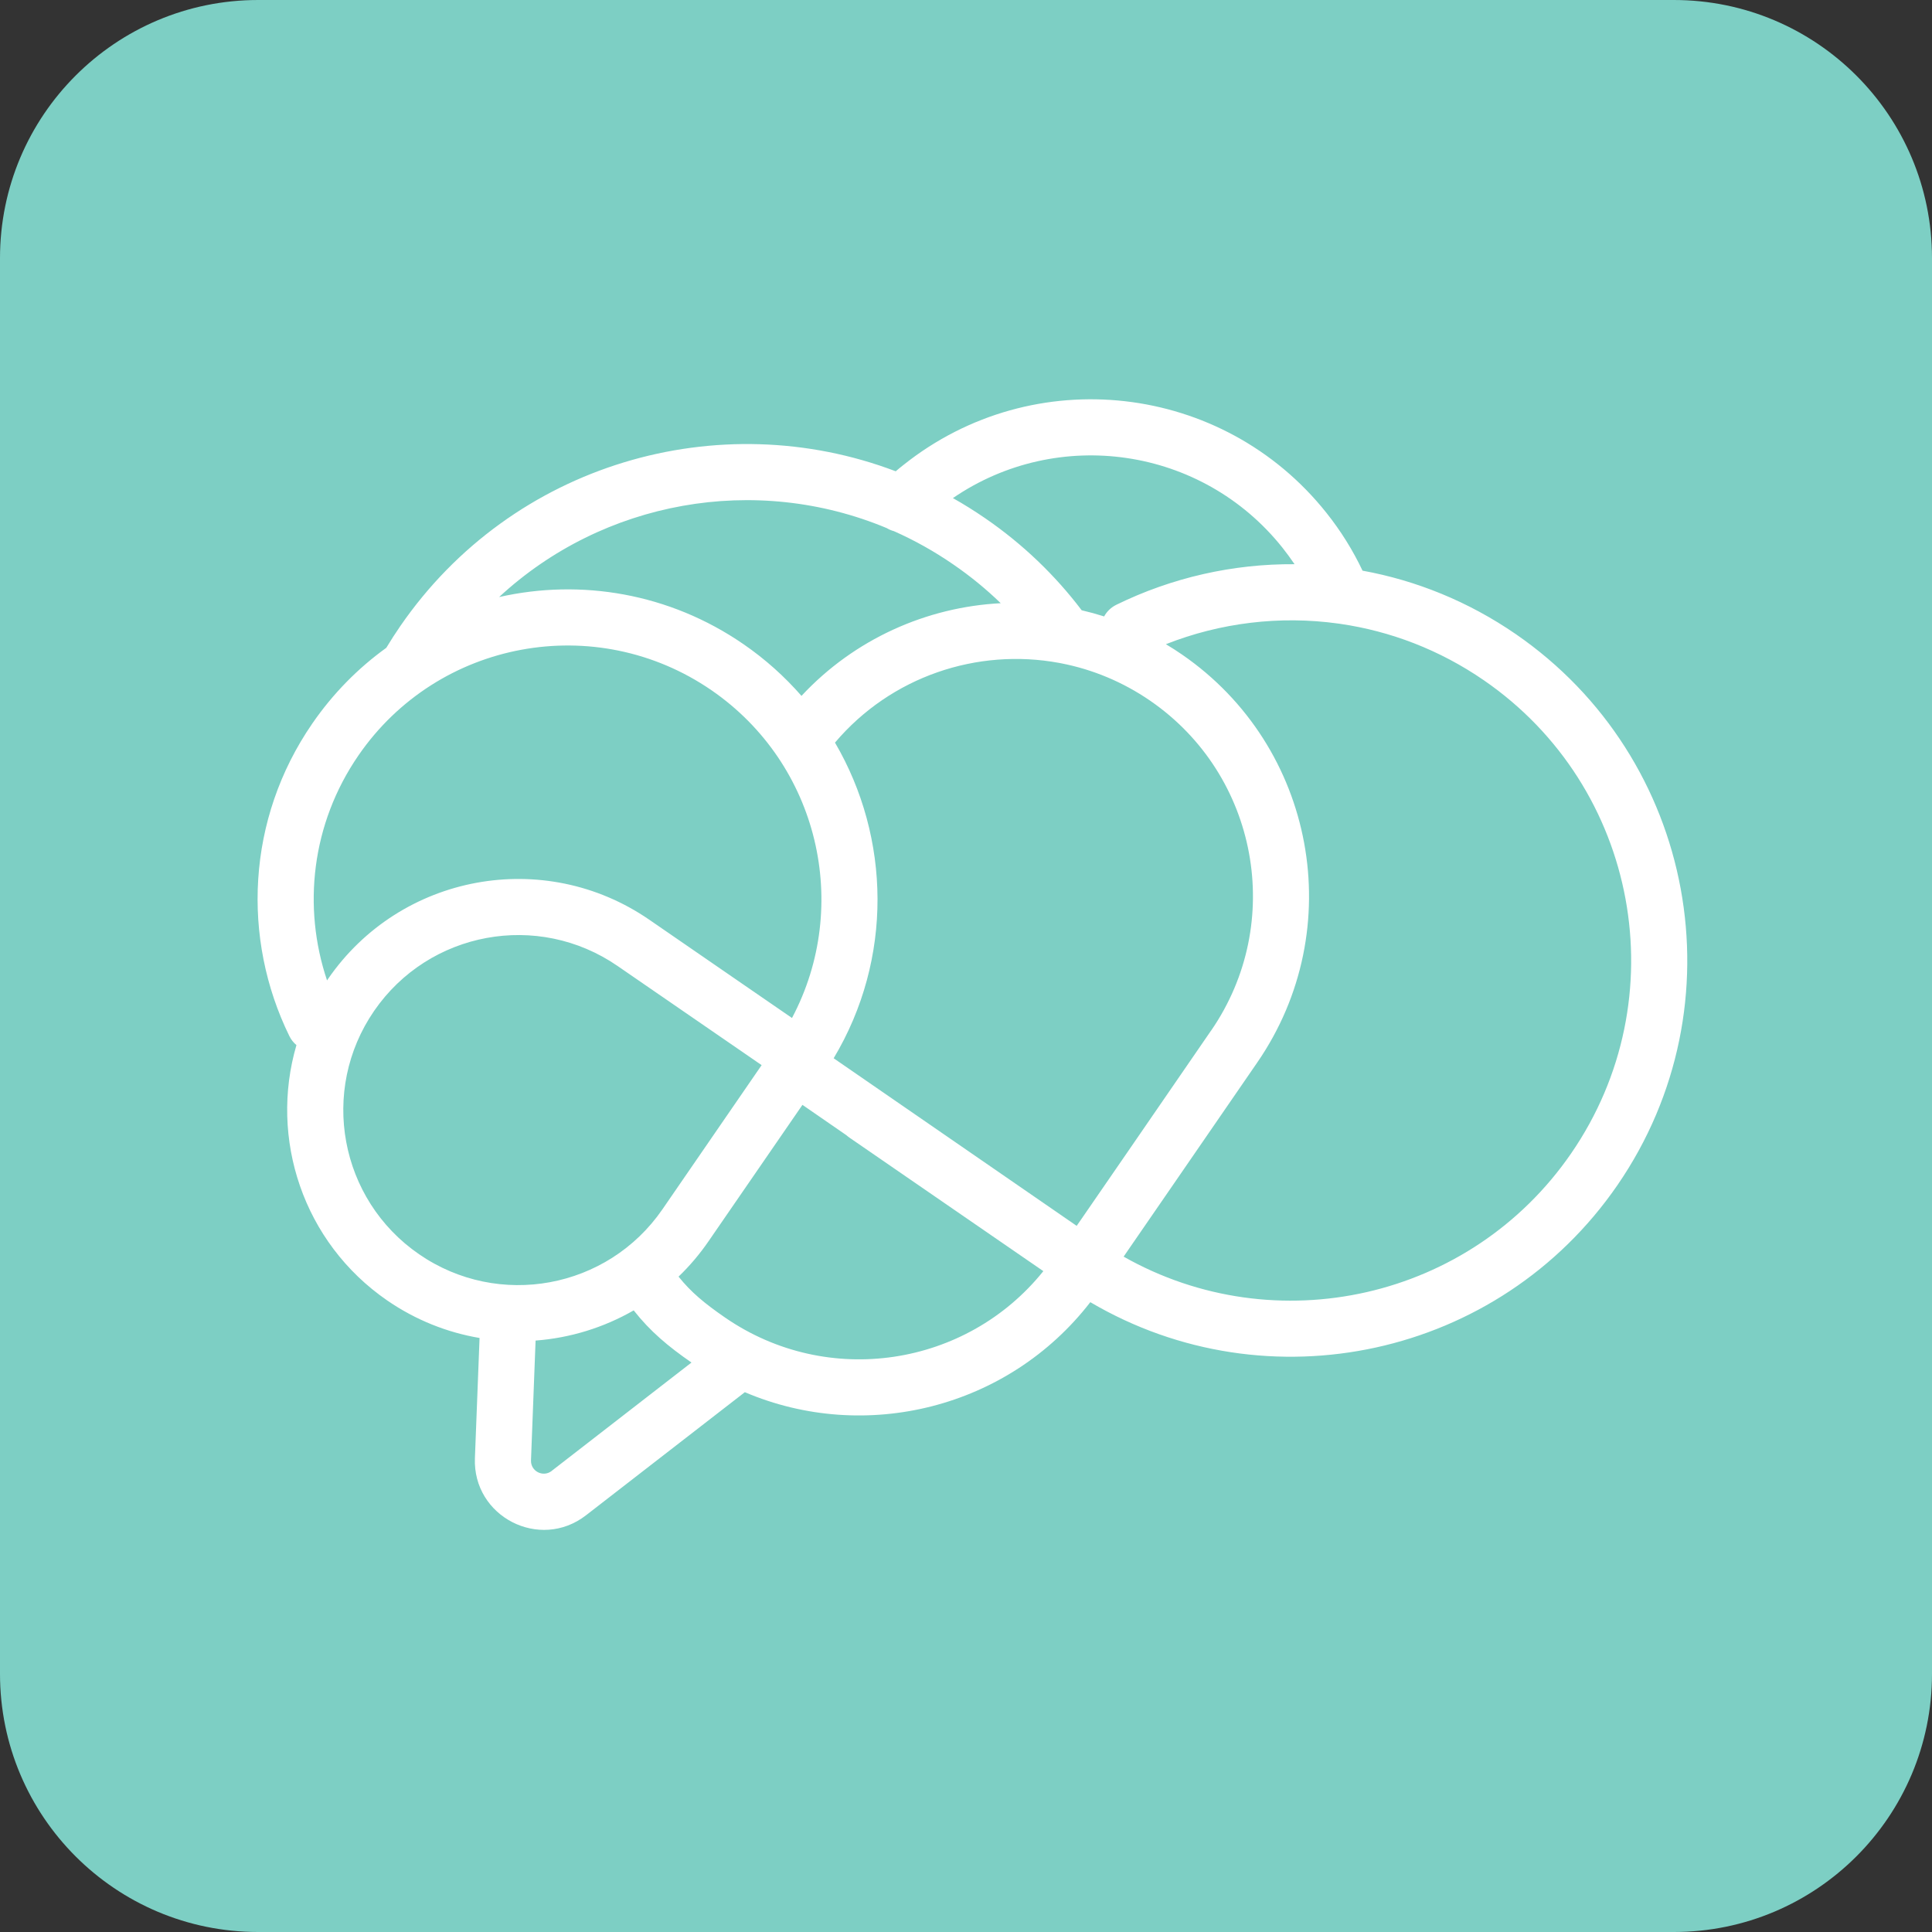 <svg width="32" height="32" viewBox="0 0 32 32" fill="none" xmlns="http://www.w3.org/2000/svg">
<rect x="0" y="0" width="32" height="32" fill="#333333" stroke="none"/>
<g clip-path="url(#clip0_11093_31350)">
<path d="M27.724 0H4.276C1.914 0 0 1.914 0 4.276V27.724C0 30.086 1.914 32 4.276 32H27.724C30.086 32 32 30.086 32 27.724V4.276C32 1.914 30.086 0 27.724 0Z" fill="#7DCFC4"/>
<path fill-rule="evenodd" clip-rule="evenodd" d="M14.687 8.747C14.725 8.77 14.765 8.787 14.807 8.798C15.145 8.948 15.475 9.132 15.791 9.35L15.791 9.35C16.075 9.545 16.337 9.76 16.575 9.991C15.346 10.055 14.152 10.584 13.275 11.526C12.997 11.208 12.676 10.918 12.312 10.668C11.083 9.822 9.616 9.584 8.267 9.889C9.991 8.291 12.512 7.839 14.687 8.747ZM16.318 8.584C16.143 8.464 15.965 8.352 15.783 8.25ZM15.783 8.25C17.52 7.06 19.907 7.397 21.241 9.071L21.241 9.071C21.312 9.161 21.379 9.252 21.442 9.345C20.422 9.337 19.409 9.567 18.49 10.017C18.401 10.061 18.332 10.129 18.288 10.21C18.165 10.171 18.041 10.137 17.916 10.108C17.48 9.532 16.945 9.015 16.318 8.584C16.318 8.584 16.318 8.584 16.318 8.584M17.543 10.98C17.555 10.983 17.567 10.985 17.58 10.987C18.093 11.087 18.594 11.292 19.052 11.607C20.839 12.838 21.29 15.284 20.06 17.07L20.059 17.07C19.875 17.339 19.252 18.243 18.676 19.081C18.387 19.499 18.111 19.901 17.906 20.199L17.833 20.304L13.808 17.528C14.794 15.882 14.752 13.875 13.83 12.3C14.758 11.204 16.188 10.729 17.543 10.98ZM13.118 16.861C14.104 15.001 13.561 12.656 11.785 11.433C9.872 10.117 7.254 10.599 5.937 12.512C5.157 13.645 5.009 15.026 5.417 16.239C5.422 16.231 5.427 16.224 5.432 16.216M4.91 17.31C4.862 17.27 4.821 17.219 4.792 17.159C4.003 15.548 4.081 13.569 5.172 11.985C5.516 11.485 5.933 11.065 6.398 10.73C6.472 10.607 6.55 10.487 6.631 10.369C6.631 10.369 6.631 10.369 6.631 10.369C8.488 7.673 11.906 6.693 14.836 7.806C14.879 7.769 14.923 7.733 14.968 7.698C17.12 5.985 20.253 6.339 21.968 8.492C22.209 8.794 22.409 9.117 22.568 9.452C23.452 9.613 24.317 9.96 25.105 10.502C28.09 12.558 28.844 16.645 26.789 19.631C24.823 22.485 21 23.299 18.059 21.568C16.698 23.327 14.331 23.909 12.337 23.059L9.706 25.098L9.706 25.098C8.94 25.692 7.829 25.121 7.866 24.152C7.866 24.151 7.866 24.151 7.866 24.151L7.943 22.161C7.41 22.071 6.888 21.866 6.414 21.54C5.017 20.578 4.458 18.853 4.91 17.31ZM8.871 22.204L8.795 24.187L8.795 24.188C8.788 24.368 8.994 24.474 9.137 24.364C9.137 24.363 9.137 24.363 9.137 24.363L11.453 22.568C11.062 22.297 10.771 22.053 10.496 21.704C9.997 21.991 9.44 22.161 8.871 22.204ZM11.239 21.145C11.444 21.401 11.666 21.586 12.011 21.824L12.011 21.824C13.712 22.995 16.01 22.638 17.281 21.054L16.427 20.466C15.705 19.969 14.8 19.346 14.07 18.843C14.051 18.83 14.034 18.816 14.018 18.802L13.291 18.3L11.737 20.557L11.737 20.557C11.588 20.774 11.421 20.97 11.239 21.145ZM13.118 16.861L12.294 16.294C11.653 15.852 10.961 15.375 10.755 15.234C9.014 14.035 6.631 14.474 5.432 16.216M12.615 17.642L10.972 20.03C10.064 21.349 8.259 21.682 6.941 20.774L6.941 20.774C5.622 19.866 5.29 18.061 6.197 16.743L6.197 16.743C7.105 15.424 8.909 15.091 10.228 15.999L10.228 15.999C10.434 16.141 11.126 16.617 11.768 17.059L12.615 17.642ZM18.611 20.814C21.124 22.238 24.354 21.528 26.023 19.104C27.788 16.541 27.14 13.032 24.578 11.268C23.842 10.761 23.027 10.453 22.199 10.333C22.187 10.331 22.175 10.33 22.164 10.328C21.198 10.194 20.213 10.314 19.311 10.67C19.401 10.724 19.491 10.781 19.579 10.842L19.579 10.842C21.788 12.364 22.346 15.388 20.825 17.597C20.64 17.866 20.018 18.77 19.441 19.608C19.153 20.026 18.876 20.428 18.671 20.726L18.611 20.814Z" fill="white"/>
</g>
<defs>
<clipPath id="clip0_11093_31350">
<rect width="32" height="32" fill="white"/>
</clipPath>
</defs>
</svg>
